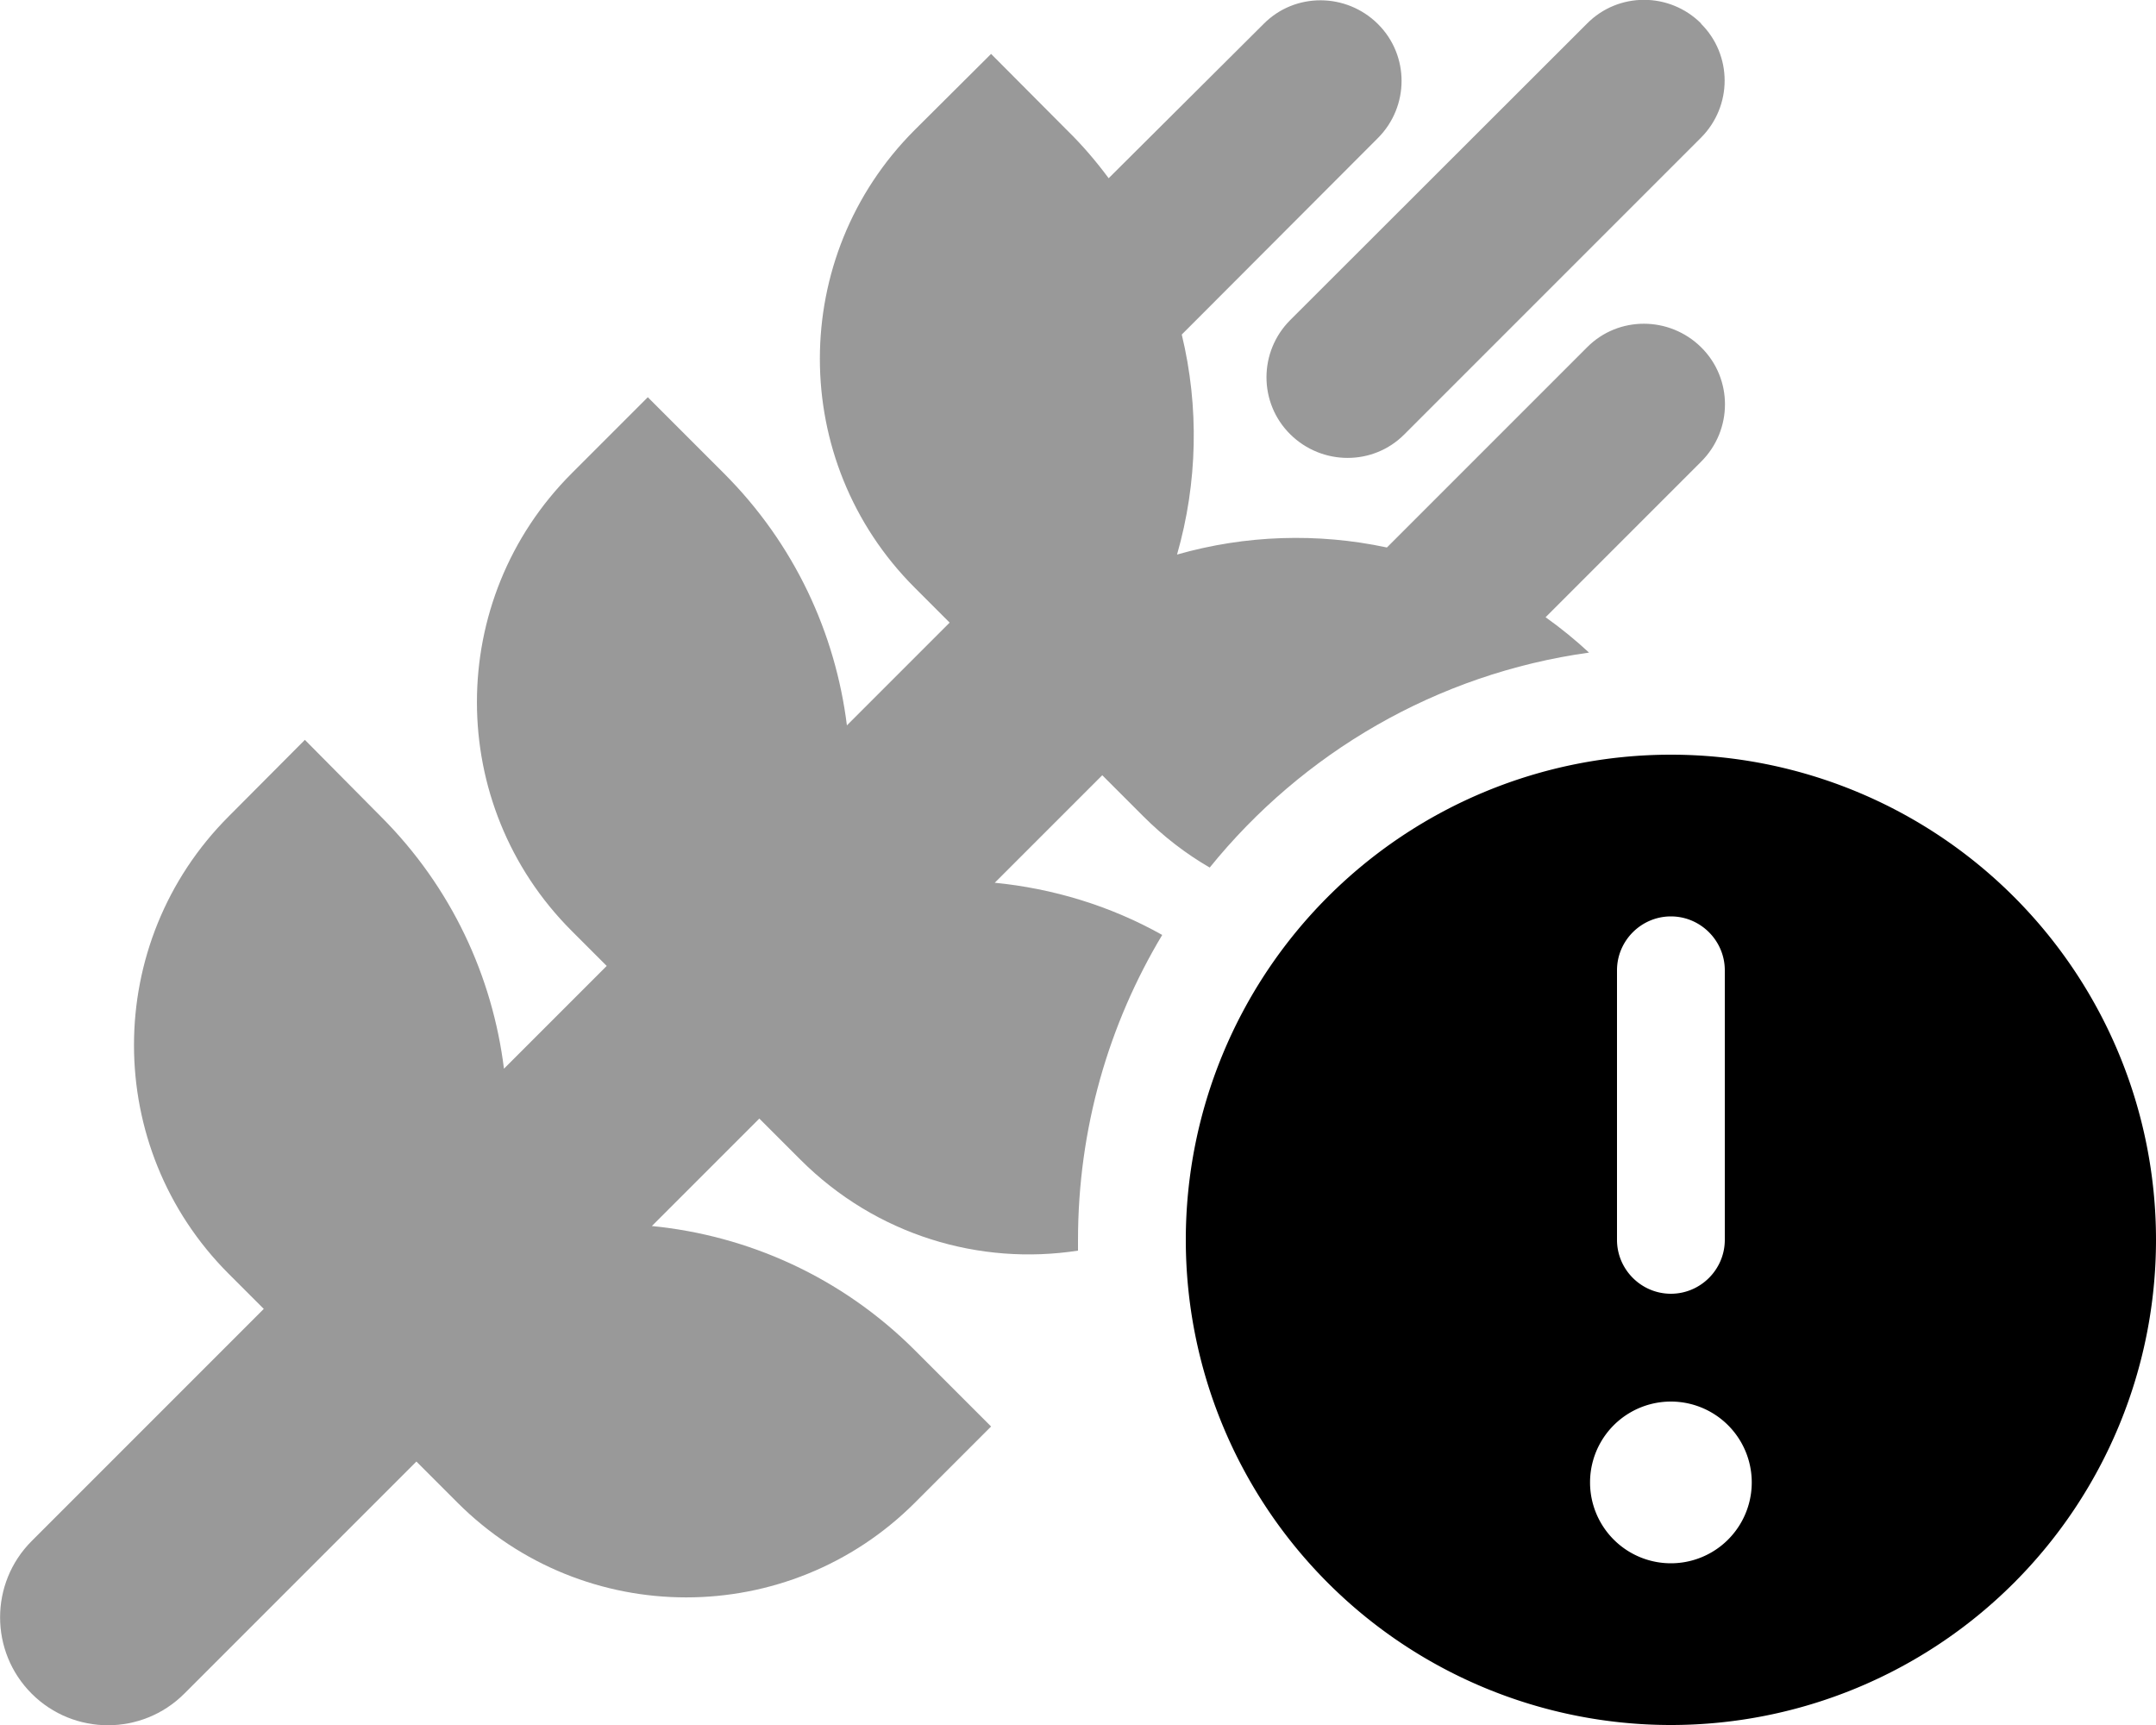 <svg xmlns="http://www.w3.org/2000/svg" viewBox="0 0 640 512"><!--! Font Awesome Pro 6.5.1 by @fontawesome - https://fontawesome.com License - https://fontawesome.com/license (Commercial License) Copyright 2023 Fonticons, Inc. --><defs><style>.fa-secondary{opacity:.4}</style></defs><path class="fa-secondary" d="M505 7c-9.4-9.4-24.6-9.4-33.9 0L383 95c-9.4 9.4-9.4 24.6 0 33.9s24.6 9.4 33.9 0l88-88c9.4-9.4 9.4-24.6 0-33.9zM295.3 262l31.9-31.9 12.2 12.2c6 6 12.6 11.1 19.7 15.2c27.5-34 67.3-57.5 112.6-63.8c-4.1-3.8-8.4-7.3-12.9-10.5L505 137c9.4-9.4 9.4-24.6 0-33.9s-24.6-9.4-33.9 0l-59.4 59.4c-20.6-4.4-42-3.7-62.3 2.1c6.1-21.3 6.6-43.8 1.4-65.3L409 41c9.4-9.4 9.4-24.6 0-33.9s-24.6-9.4-33.9 0L329.1 52.9c-3.7-5-7.8-9.8-12.4-14.3L294.2 16 271.5 38.6c-37.5 37.5-37.5 98.3 0 135.8l10.4 10.4-30.5 30.5c-3.4-27.3-15.5-53.8-36.5-74.8l-22.6-22.6-22.6 22.6c-37.5 37.5-37.5 98.3 0 135.8l10.4 10.4-30.5 30.5c-3.4-27.3-15.5-53.8-36.5-74.8L90.5 219.6 67.9 242.3c-37.5 37.5-37.5 98.3 0 135.8l10.4 10.4L9.4 457.4c-12.5 12.5-12.5 32.8 0 45.3s32.8 12.5 45.3 0l68.9-68.9 12.2 12.2c37.5 37.5 98.3 37.5 135.8 0l22.6-22.6-22.6-22.6c-21.8-21.8-49.6-34.1-78.1-36.9l31.9-31.9 12.2 12.2c22.5 22.5 53.3 31.5 82.4 27c0-1 0-2.1 0-3.1c0-33.1 9.1-64.1 25-90.6c-15.5-8.7-32.5-13.8-49.8-15.5z"/><path class="fa-primary" d="M352 368a144 144 0 1 1 288 0 144 144 0 1 1 -288 0zm168 72a24 24 0 1 0 -48 0 24 24 0 1 0 48 0zm-8-152c0-8.8-7.2-16-16-16s-16 7.2-16 16v80c0 8.8 7.2 16 16 16s16-7.2 16-16V288z"/></svg>